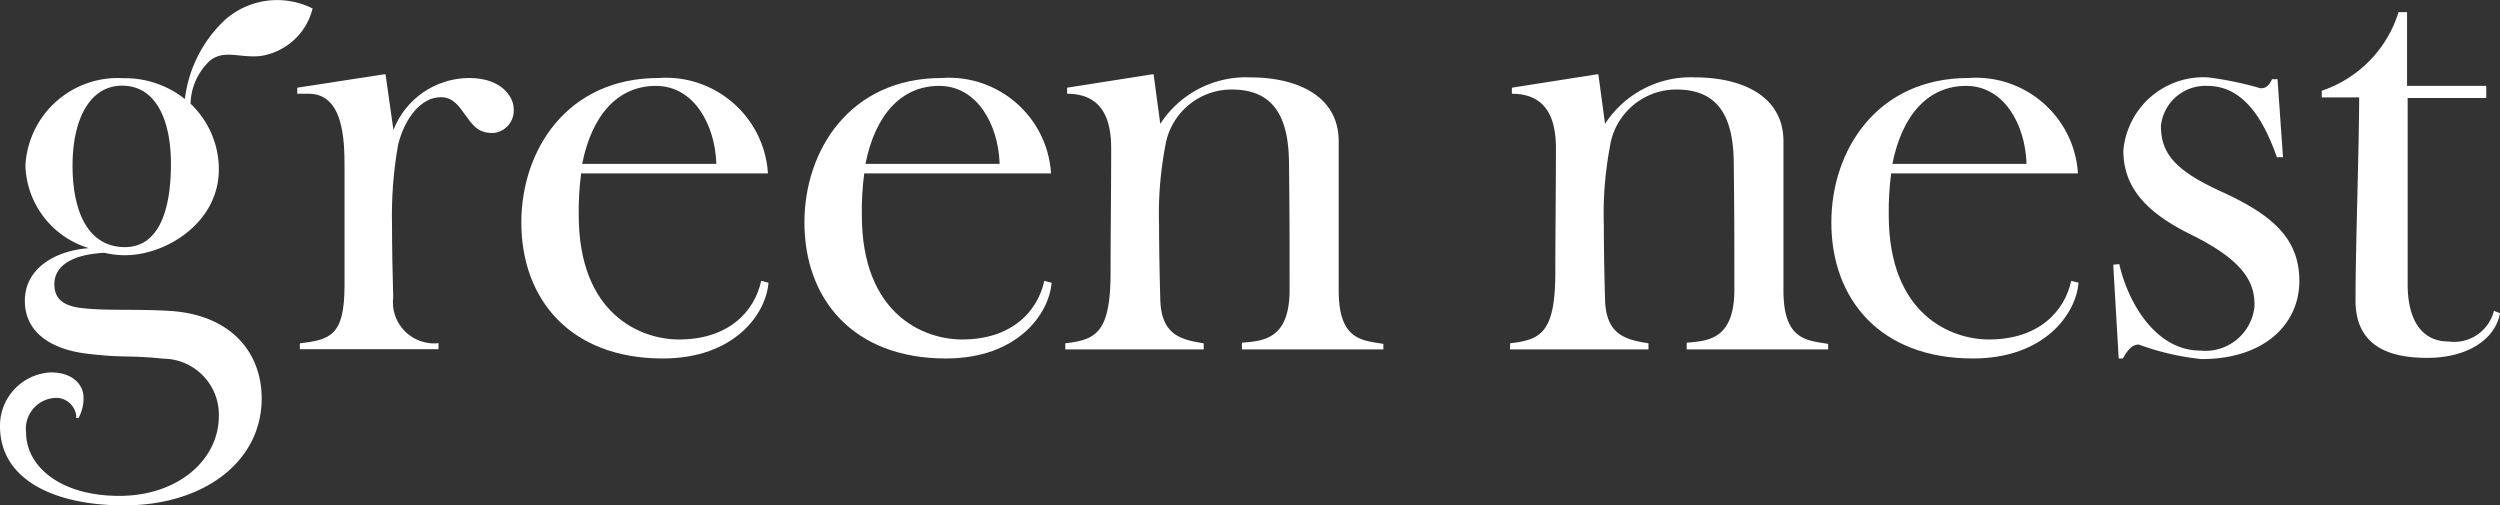 <svg id="_レイヤー_1" xmlns="http://www.w3.org/2000/svg" viewBox="0 0 123.72 25.01"><rect x="0" y="0" width="123.72" height="25.01" fill="#333333" stroke="none"/><defs><style>.cls-1{fill:#fff;stroke-width:0}</style></defs><path id="_パス_67" class="cls-1" d="M10.32 3.06c.74-.66 1.53-.17 2.58-.29A3.134 3.134 0 0015.47.42c-1.42-.71-3.12-.5-4.32.55a6.39 6.39 0 00-2 3.93A4.769 4.769 0 006.1 3.87a4.575 4.575 0 00-4.84 4.29v.11a4.41 4.41 0 003.14 4.01c-1.65.12-3.17.99-3.17 2.6 0 1.7 1.5 2.45 3.14 2.63 1.74.21 2 .06 3.71.24 1.53.01 2.77 1.27 2.75 2.8v.04c0 2.15-2 3.95-4.93 3.95s-4.61-1.47-4.61-3.14c-.1-.84.5-1.6 1.34-1.7h.01c.55-.08 1.05.31 1.13.85v.13h.12c.17-.32.26-.68.24-1.05 0-.48-.42-1.2-1.62-1.2A2.643 2.643 0 000 21.09c0 2.69 2.75 3.92 6.13 3.92 3.98 0 6.82-2.18 6.82-5.29 0-2.3-1.55-4.19-4.66-4.34-1.59-.09-2.99 0-4.1-.12-1.08-.09-1.5-.48-1.5-1.2 0-.81.72-1.46 2.48-1.55.33.08.67.12 1.02.12 2.03 0 4.64-1.61 4.64-4.25 0-1.22-.5-2.38-1.38-3.23l-.02-.02c.02-.78.34-1.52.9-2.07zm-4.13 9.17c-1.82 0-2.6-1.73-2.6-4.04s.87-3.95 2.45-3.95c1.76 0 2.42 1.85 2.42 3.86 0 2.43-.66 4.13-2.28 4.13z"/><path id="_パス_68" class="cls-1" d="M14.84 17.29v-.3c1.52-.18 2.21-.39 2.21-2.87V8.23c0-1.32-.06-3.59-1.77-3.59h-.57v-.3l4.28-.66h.09l.39 2.75c.6-1.54 2.08-2.56 3.74-2.57 1.7 0 2.21 1.02 2.21 1.5.06.61-.38 1.16-.99 1.22h-.09c-.72 0-.99-.45-1.32-.9-.3-.42-.6-.87-1.2-.87-.99 0-1.8 1.05-2.12 2.36-.23 1.3-.33 2.63-.3 3.95 0 1.14.03 2.57.06 3.59-.14 1.12.66 2.13 1.78 2.27.15.02.31.02.46 0v.3h-6.87z"/><path id="_パス_69" class="cls-1" d="M38.03 14c-.12 1.52-1.67 3.74-5.23 3.74-4.58 0-7-2.93-7-6.73 0-3.59 2.27-7.15 6.79-7.15 2.78-.2 5.21 1.89 5.41 4.67v.05h-9.24c-.09.68-.13 1.37-.12 2.06 0 4.93 3.08 6.16 4.96 6.16 2.45 0 3.74-1.38 4.07-2.9l.36.09zm-2.58-5.89c-.06-1.94-1.11-3.86-2.99-3.86s-3.17 1.44-3.65 3.86h6.64z"/><path id="_パス_70" class="cls-1" d="M52.04 14c-.12 1.52-1.67 3.74-5.23 3.74-4.58 0-7-2.93-7-6.73 0-3.59 2.27-7.15 6.79-7.15 2.78-.2 5.21 1.89 5.41 4.67v.05h-9.24c-.09.68-.13 1.37-.12 2.06 0 4.93 3.08 6.16 4.96 6.16 2.45 0 3.74-1.38 4.07-2.9l.36.09zm-2.57-5.89c-.06-1.94-1.11-3.86-2.99-3.86s-3.17 1.44-3.65 3.86h6.64z"/><path id="_パス_71" class="cls-1" d="M59.57 17.29h-6.85v-.3c1.52-.18 2.24-.51 2.24-3.53 0-1.58.03-4.25.03-6.1 0-1.14-.24-2.72-2.18-2.72v-.3L57 3.68h.09l.33 2.45a5.05 5.05 0 014.46-2.3c2.24 0 4.37.87 4.37 3.17v7.39c0 2.48 1.2 2.45 2.21 2.63v.27h-7v-.33c1.05-.09 2.36-.15 2.36-2.63 0-2.63 0-3.62-.03-6.31-.03-2.27-.78-3.59-2.84-3.59-1.65 0-3.05 1.21-3.29 2.84-.24 1.27-.34 2.56-.3 3.86 0 1.14.03 2.63.06 3.65.03 1.8 1.02 2.03 2.15 2.21v.3z"/><path id="_パス_72" class="cls-1" d="M81.58 17.29h-6.85v-.3c1.52-.18 2.24-.51 2.24-3.53 0-1.58.03-4.25.03-6.1 0-1.14-.24-2.72-2.18-2.72v-.3l4.19-.66h.09l.33 2.45a5.05 5.05 0 014.46-2.3c2.24 0 4.37.87 4.37 3.17v7.39c0 2.48 1.2 2.45 2.21 2.63v.27h-7v-.33c1.05-.09 2.36-.15 2.36-2.63 0-2.63 0-3.62-.03-6.31-.03-2.27-.78-3.59-2.84-3.59-1.65 0-3.05 1.21-3.29 2.84-.24 1.27-.34 2.56-.3 3.86 0 1.14.03 2.63.06 3.65.03 1.8 1.02 2.03 2.15 2.21v.3z"/><path id="_パス_73" class="cls-1" d="M102.86 14c-.12 1.52-1.67 3.74-5.23 3.74-4.58 0-7-2.93-7-6.73 0-3.59 2.27-7.15 6.79-7.15 2.78-.2 5.21 1.89 5.41 4.67v.05h-9.24c-.09.68-.13 1.37-.12 2.06 0 4.93 3.08 6.16 4.96 6.16 2.45 0 3.74-1.38 4.07-2.9l.36.09zm-2.57-5.89c-.06-1.94-1.11-3.86-2.99-3.86s-3.17 1.44-3.65 3.86h6.64z"/><path id="_パス_74" class="cls-1" d="M104.85 17.74l-.27-4.64.3-.03c.42 1.88 1.79 4.28 4.01 4.28 1.35.14 2.55-.85 2.68-2.19v-.11c0-1.23-.75-2.27-3.2-3.47-2.18-1.08-3.29-2.33-3.29-4.13a3.977 3.977 0 014.19-3.62c.88.11 1.75.29 2.6.54.33 0 .45-.21.57-.45h.27l.27 3.86h-.3c-.51-1.41-1.43-3.53-3.44-3.53-1.17-.05-2.17.81-2.3 1.97 0 1.35.66 2.21 3.05 3.29 2.48 1.14 3.8 2.3 3.8 4.4s-1.7 3.86-4.84 3.86a12.78 12.78 0 01-3.11-.72c-.33 0-.57.3-.78.69h-.21z"/><path id="_パス_75" class="cls-1" d="M123.72 15.5c-.24 1.32-1.65 2.21-3.59 2.21-1.55 0-3.56-.36-3.56-2.84 0-2.63.18-7.63.18-10.05h-1.85v-.33A5.971 5.971 0 00118.7.6h.42v3.65h3.92v.6h-3.89v9.21c0 1.82.72 2.84 2.03 2.84 1.03.14 1.99-.52 2.24-1.52l.3.12z"/></svg>
